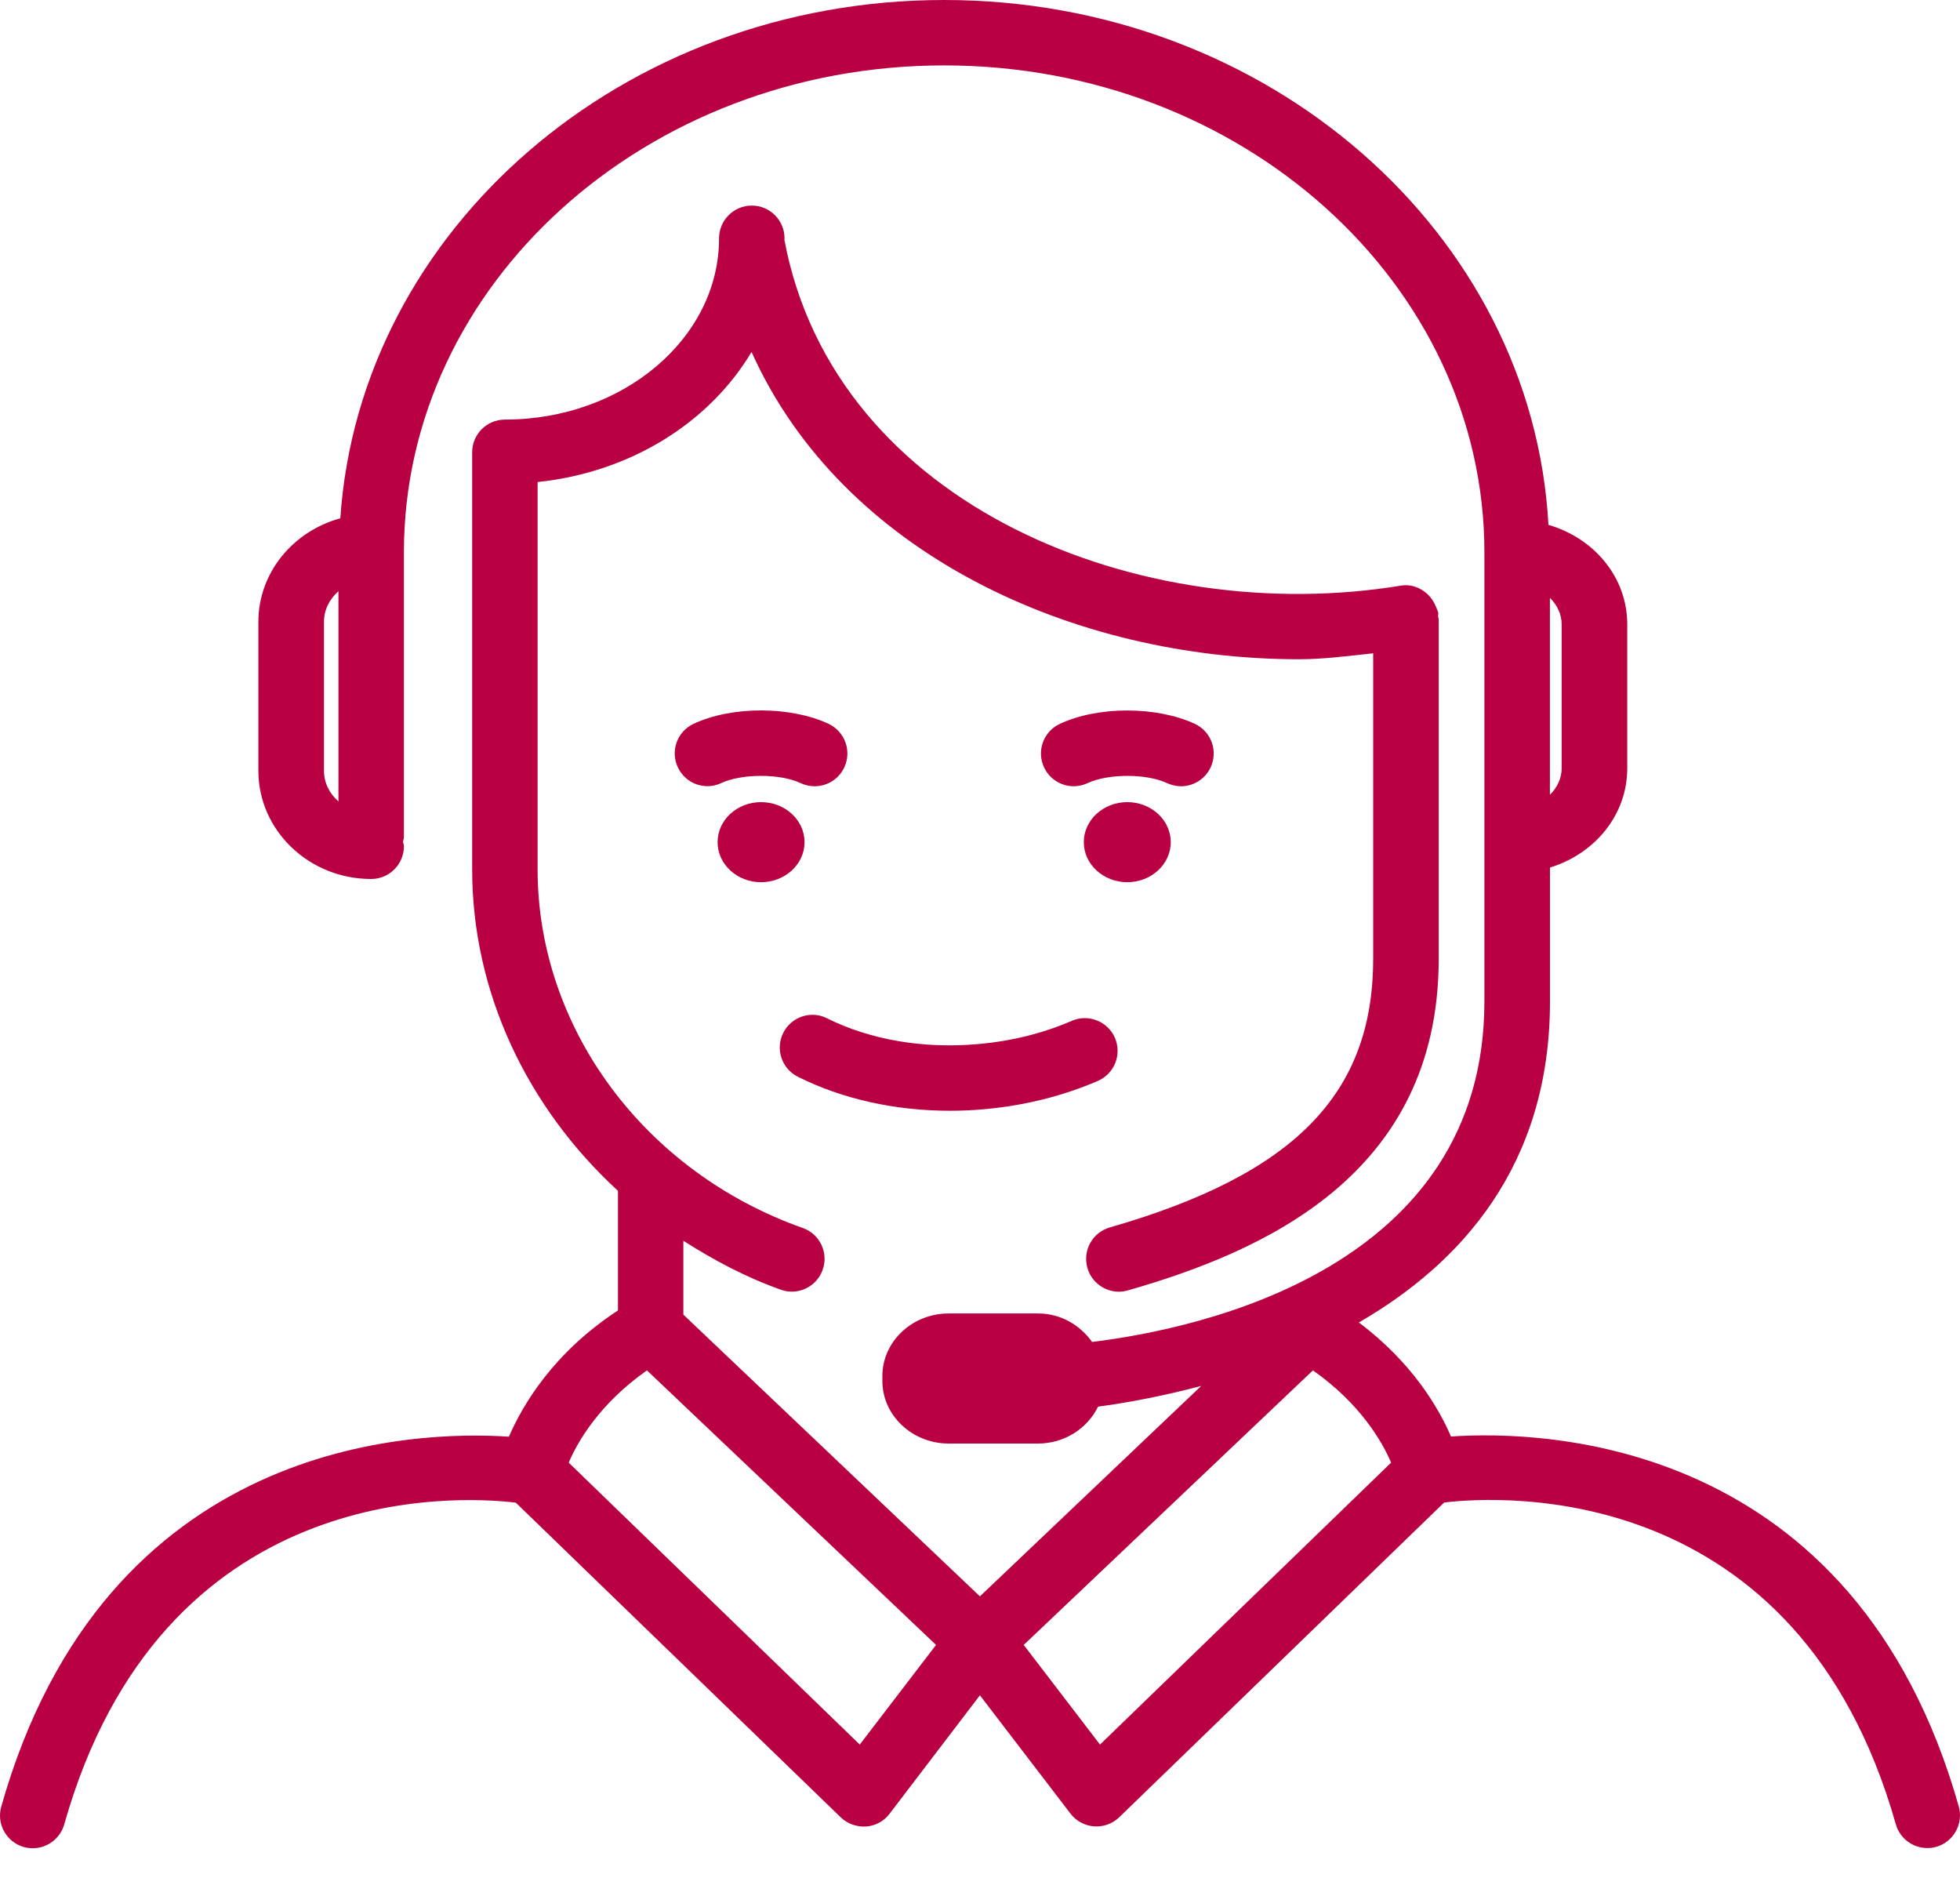 <svg xmlns="http://www.w3.org/2000/svg" width="52" height="50" viewBox="0 0 52 50" fill="none"><path d="M29.907 23.402C30.544 23.402 31.061 22.926 31.061 22.34C31.061 21.753 30.544 21.278 29.907 21.278C29.271 21.278 28.754 21.753 28.754 22.34C28.754 22.926 29.271 23.402 29.907 23.402Z" fill="#B90042"></path><path d="M21.169 28.564C22.346 29.153 23.748 29.465 25.201 29.465C25.503 29.465 25.807 29.452 26.111 29.424C27.18 29.329 28.194 29.075 29.128 28.673C29.566 28.482 29.77 27.971 29.579 27.53C29.386 27.087 28.872 26.892 28.437 27.079C27.675 27.409 26.843 27.617 25.959 27.695C24.502 27.828 23.084 27.582 21.944 27.014C21.525 26.796 20.993 26.968 20.78 27.4C20.565 27.828 20.739 28.349 21.169 28.564Z" fill="#B90042"></path><path d="M20.191 23.402C20.828 23.402 21.345 22.926 21.345 22.34C21.345 21.753 20.828 21.278 20.191 21.278C19.555 21.278 19.038 21.753 19.038 22.34C19.038 22.926 19.555 23.402 20.191 23.402Z" fill="#B90042"></path><path d="M21.242 20.774C21.364 20.831 21.488 20.857 21.614 20.857C21.937 20.857 22.252 20.674 22.398 20.359C22.604 19.925 22.417 19.408 21.985 19.202C20.977 18.729 19.42 18.724 18.402 19.2C17.968 19.402 17.779 19.919 17.983 20.353C18.185 20.787 18.701 20.978 19.136 20.772C19.685 20.518 20.7 20.518 21.242 20.774Z" fill="#B90042"></path><path d="M32.118 20.357C32.322 19.923 32.136 19.406 31.701 19.202C30.687 18.731 29.134 18.726 28.118 19.202C27.684 19.404 27.495 19.921 27.699 20.355C27.901 20.789 28.418 20.98 28.852 20.774C29.404 20.518 30.418 20.518 30.965 20.774C31.084 20.828 31.208 20.857 31.334 20.857C31.658 20.857 31.97 20.672 32.118 20.357Z" fill="#B90042"></path><path d="M51.967 47.918C49.205 38.156 40.97 37.937 38.496 38.106C38.17 37.351 37.471 36.148 36.051 35.081C38.768 33.511 41.122 30.909 41.122 26.568V23.013C42.301 22.653 43.172 21.628 43.172 20.379V16.563C43.172 15.299 42.279 14.27 41.081 13.923C40.659 6.183 33.64 0 25.049 0C16.523 0 9.546 6.089 9.029 13.749C7.778 14.092 6.855 15.187 6.855 16.496V20.446C6.855 22.029 8.197 23.317 9.848 23.317C10.328 23.317 10.716 22.928 10.716 22.449C10.716 22.405 10.697 22.368 10.692 22.327C10.699 22.286 10.716 22.249 10.716 22.205V14.652C10.716 7.529 17.144 1.735 25.049 1.735C32.954 1.735 39.382 7.529 39.382 14.652V26.566C39.382 33.628 31.884 35.24 28.974 35.598C28.656 35.153 28.146 34.842 27.538 34.842H25.169C24.2 34.842 23.41 35.589 23.41 36.502V36.634C23.41 37.546 24.202 38.293 25.169 38.293H27.538C28.246 38.293 28.854 37.887 29.132 37.314C29.838 37.22 30.798 37.049 31.87 36.764L25.998 42.346L18.13 34.873V32.914C18.934 33.426 19.785 33.882 20.717 34.212C20.814 34.247 20.912 34.263 21.008 34.263C21.366 34.263 21.701 34.039 21.826 33.683C21.987 33.231 21.75 32.734 21.299 32.575C17.09 31.087 14.263 27.263 14.263 23.061V12.787C16.738 12.528 18.825 11.204 19.939 9.336C22.348 14.698 28.504 17.488 34.461 17.488C35.126 17.488 35.777 17.399 36.431 17.33V25.433C36.431 29.02 34.342 31.151 29.445 32.56C28.982 32.692 28.717 33.175 28.85 33.635C28.96 34.017 29.308 34.265 29.686 34.265C29.764 34.265 29.844 34.254 29.925 34.23C33.465 33.214 38.17 31.194 38.17 25.435V16.433C38.17 16.405 38.157 16.381 38.153 16.353C38.151 16.318 38.162 16.288 38.157 16.253C38.149 16.205 38.123 16.168 38.108 16.122C38.101 16.107 38.097 16.092 38.09 16.079C37.938 15.708 37.549 15.467 37.161 15.536C30.329 16.659 22.146 13.464 20.81 6.361C20.81 6.348 20.814 6.335 20.814 6.322C20.814 5.842 20.424 5.453 19.946 5.453C19.468 5.453 19.077 5.842 19.077 6.322C19.077 8.973 16.528 11.13 13.396 11.13C12.916 11.13 12.527 11.519 12.527 11.998V23.063C12.527 26.334 13.995 29.385 16.395 31.589V34.762C14.669 35.893 13.863 37.277 13.502 38.111C11.027 37.944 2.796 38.163 0.034 47.922C-0.099 48.383 0.171 48.865 0.631 48.995C0.711 49.017 0.79 49.028 0.868 49.028C1.248 49.028 1.595 48.778 1.704 48.396C4.292 39.242 12.139 39.674 13.685 39.861L22.306 48.209C22.487 48.383 22.732 48.465 22.975 48.452C23.223 48.435 23.451 48.311 23.601 48.113L25.998 44.971L28.4 48.109C28.55 48.307 28.778 48.428 29.026 48.448C29.275 48.465 29.516 48.378 29.695 48.205L38.314 39.857C39.851 39.672 47.704 39.238 50.297 48.391C50.406 48.774 50.753 49.023 51.133 49.023C51.211 49.023 51.29 49.013 51.37 48.991C51.828 48.861 52.097 48.38 51.967 47.918ZM8.595 20.446V16.496C8.595 16.177 8.742 15.89 8.979 15.684V21.259C8.742 21.052 8.595 20.765 8.595 20.446ZM41.432 20.379C41.432 20.653 41.309 20.896 41.12 21.085V15.858C41.309 16.047 41.432 16.29 41.432 16.563V20.379ZM22.81 46.278L15.088 38.799C15.327 38.237 15.911 37.231 17.164 36.352L24.834 43.635L22.81 46.278ZM29.184 46.278L27.16 43.635L34.833 36.352C36.084 37.231 36.668 38.237 36.907 38.799L29.184 46.278Z" fill="#B90042"></path></svg>